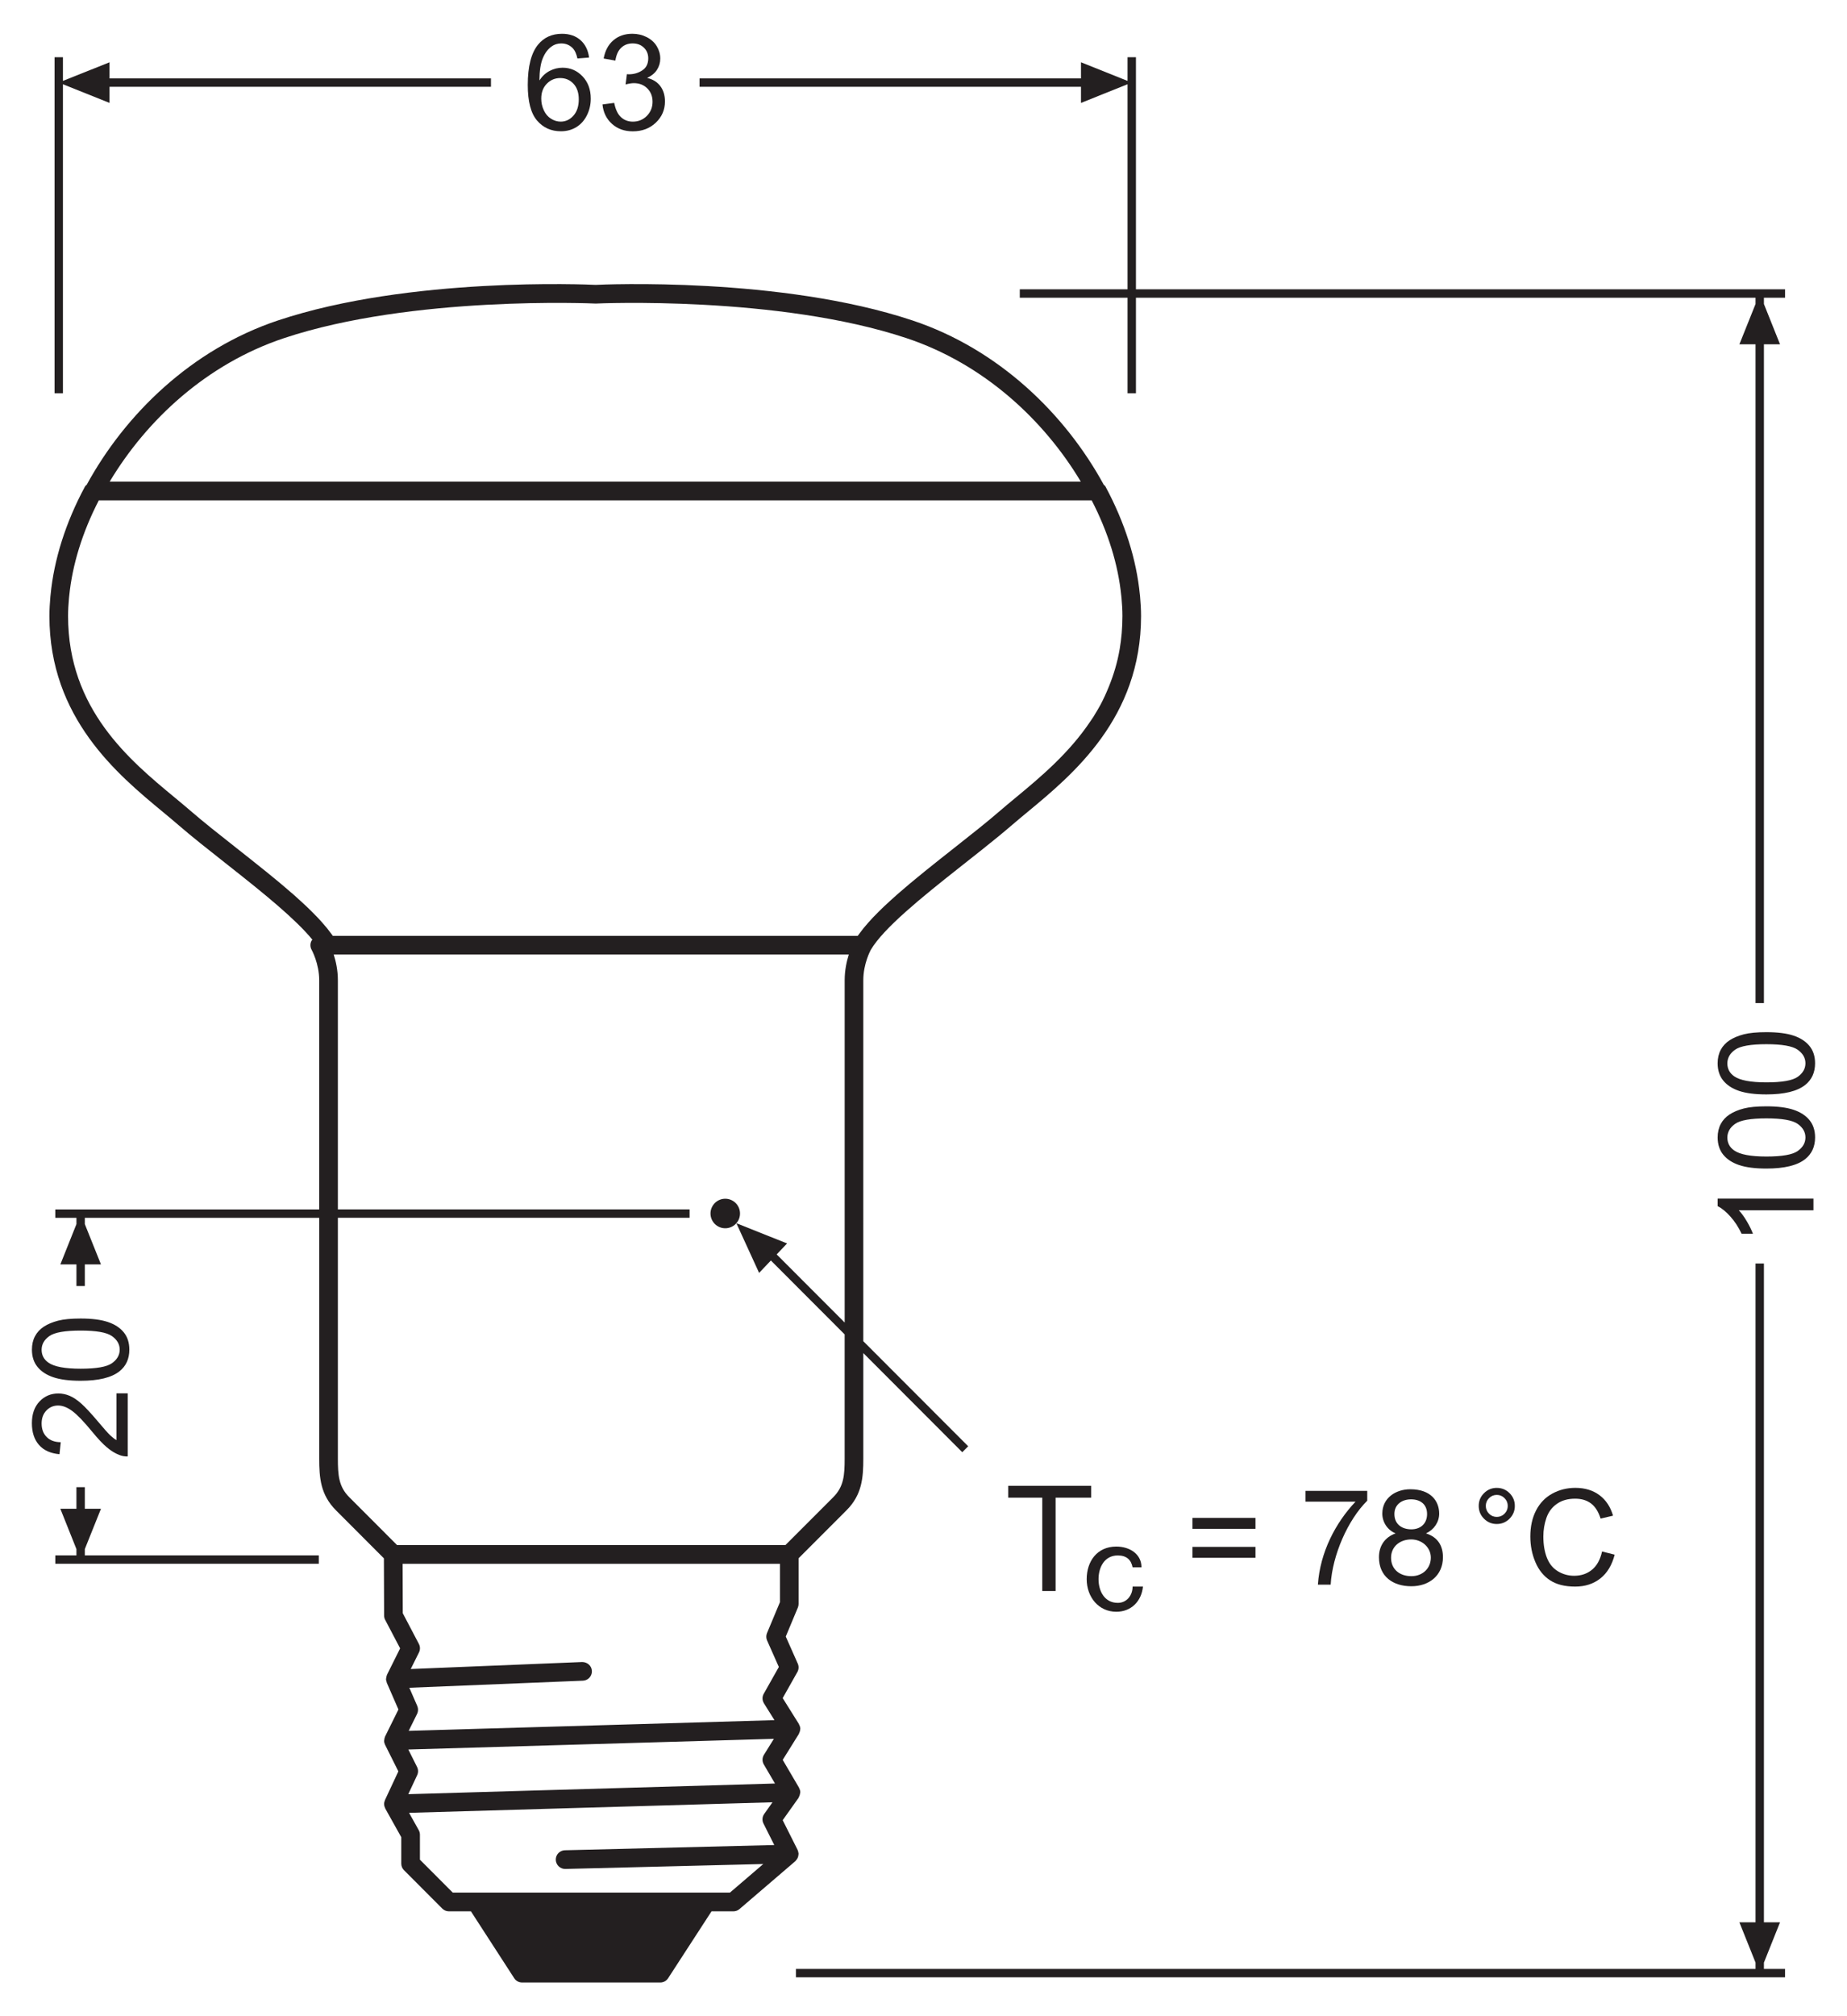 <?xml version="1.0" encoding="utf-8"?>
<!-- Generator: Adobe Illustrator 26.4.1, SVG Export Plug-In . SVG Version: 6.00 Build 0)  -->
<!DOCTYPE svg PUBLIC "-//W3C//DTD SVG 1.1//EN" "http://www.w3.org/Graphics/SVG/1.1/DTD/svg11.dtd">
<svg version="1.1"
	 id="svg210" xmlns:x="http://ns.adobe.com/Extensibility/1.0/" xmlns:i="http://ns.adobe.com/AdobeIllustrator/10.0/" xmlns:graph="http://ns.adobe.com/Graphs/1.0/" xmlns:svg="http://www.w3.org/2000/svg"
	 xmlns="http://www.w3.org/2000/svg" xmlns:xlink="http://www.w3.org/1999/xlink" x="0px" y="0px"
	 viewBox="0 0 124.724 136.063" style="enable-background:new 0 0 124.724 136.063;" xml:space="preserve">
<style type="text/css">
	.st0{fill:#231F20;}
</style>
<g>
	<polygon class="st0" points="4.25,5.685 7.396,6.945 7.396,5.856 33.154,5.856 33.154,5.29 7.396,5.29 
		7.396,4.203 4.25,5.46 4.25,3.861 3.684,3.861 3.684,26.538 4.25,26.538 	"/>
	<polygon class="st0" points="72.997,6.945 76.141,5.686 76.141,19.524 71.708,19.524 68.864,19.524 
		68.864,20.091 71.708,20.091 76.141,20.091 76.141,26.538 76.708,26.538 76.708,20.091 
		118.548,20.091 118.548,20.515 117.458,23.235 118.548,23.235 118.548,67.694 119.114,67.694 
		119.114,23.235 120.201,23.235 119.114,20.516 119.114,20.091 120.542,20.091 120.542,19.524 
		76.708,19.524 76.708,3.861 76.141,3.861 76.141,5.46 72.997,4.203 72.997,5.29 47.238,5.29 
		47.238,5.856 72.997,5.856 	"/>
	<path class="st0" d="M53.862,125.383c0.012-0.026,0.021-0.052,0.03-0.079
		c0.015-0.049,0.023-0.099,0.026-0.15c0.001-0.018,0.01-0.033,0.009-0.052
		c-0-0.01-0.006-0.017-0.006-0.026c-0.005-0.069-0.021-0.138-0.05-0.204
		c-0.002-0.005-0.002-0.01-0.005-0.015c-0.003-0.007-0.003-0.015-0.007-0.023l-1.005-2l1.073-1.509
		c0.01-0.014,0.007-0.032,0.016-0.047c0.045-0.074,0.073-0.155,0.084-0.245
		c0.003-0.022,0.011-0.042,0.011-0.064c0-0.01,0.005-0.019,0.005-0.029
		c-0.003-0.101-0.035-0.192-0.08-0.276c-0.004-0.007-0.002-0.016-0.006-0.023l-1.101-1.877
		l1.092-1.752c0.008-0.013,0.005-0.028,0.012-0.041c0.043-0.08,0.07-0.166,0.075-0.262
		c0.001-0.013,0.007-0.025,0.007-0.038c-0-0.004,0.002-0.007,0.002-0.011
		c-0.003-0.106-0.039-0.2-0.087-0.286c-0.005-0.009-0.003-0.02-0.008-0.03l-1.095-1.749
		l0.992-1.76c0.098-0.174,0.107-0.383,0.027-0.565l-0.812-1.829l0.817-1.954
		c0.032-0.077,0.049-0.16,0.049-0.243v-3.085c0.593-0.592,2.491-2.488,3.235-3.236
		c1.051-1.049,1.136-2.203,1.136-3.495v-7.117l6.683,6.691l0.4-0.4l-7.084-7.092V66.152
		c0-1.117,0.484-2.012,0.505-2.05c0-0,0-0,0-0
		c0.855-1.462,3.473-3.573,5.919-5.503c0.16-0.126,0.322-0.254,0.48-0.379
		c0.772-0.608,1.509-1.191,2.184-1.744c0.337-0.276,0.663-0.547,0.961-0.805
		c0.324-0.28,0.679-0.573,1.053-0.883c3.048-2.521,7.654-6.332,7.654-13.216
		c0-0.434-0.027-0.874-0.066-1.317c-0.004-0.039-0.008-0.077-0.013-0.116
		c-0.23-2.384-1.017-4.88-2.324-7.306c-0.027-0.051-0.077-0.08-0.115-0.121
		c-2.59-4.745-7.065-9.137-12.918-11.087c-8.895-2.965-20.946-2.425-21.394-2.4
		c-0.509-0.025-12.558-0.565-21.452,2.4C12.921,23.577,8.446,27.967,5.856,32.712
		c-0.039,0.041-0.089,0.071-0.117,0.122c-1.306,2.426-2.092,4.922-2.323,7.302
		c-0.004,0.041-0.009,0.081-0.013,0.122c-0.039,0.442-0.066,0.882-0.066,1.314
		c0,6.882,4.604,10.692,7.651,13.214c0.375,0.31,0.731,0.604,1.054,0.885
		c0.896,0.776,1.987,1.636,3.143,2.546c0.195,0.153,0.394,0.311,0.591,0.467
		c2.056,1.624,4.205,3.363,5.321,4.734c-0.014,0.019-0.038,0.029-0.05,0.05
		c-0.113,0.193-0.114,0.433-0.004,0.628c0.005,0.009,0.512,0.92,0.512,2.057v15.465H3.734v0.566
		h1.428v0.425l-1.086,2.719h1.086v1.46h0.566v-1.46h1.09l-1.09-2.719v-0.425h15.828v16.247
		c0,1.291,0.085,2.445,1.134,3.495l3.234,3.238l0.014,3.861c0.001,0.102,0.025,0.201,0.072,0.291
		l1.01,1.924l-0.889,1.784c-0.005,0.01-0.003,0.021-0.008,0.031
		c-0.021,0.047-0.029,0.098-0.037,0.15c-0.006,0.036-0.017,0.069-0.017,0.106
		c0,0.007-0.003,0.013-0.003,0.02c0.002,0.057,0.022,0.108,0.039,0.161
		c0.007,0.022,0.004,0.045,0.013,0.066l0.787,1.807l-0.902,1.822
		c-0.004,0.008-0.002,0.016-0.006,0.024c-0.029,0.064-0.042,0.133-0.048,0.205
		c-0.002,0.02-0.01,0.039-0.01,0.059c0,0.003-0.002,0.006-0.002,0.01
		c0.003,0.091,0.027,0.175,0.064,0.252c0.002,0.004,0.001,0.008,0.003,0.012l0.896,1.791
		l-0.903,1.934c-0.003,0.006-0.001,0.013-0.004,0.02c-0.036,0.082-0.058,0.171-0.055,0.267
		c0,0.001,0,0.001,0,0.002c0,0.005,0.003,0.009,0.003,0.014
		c0.005,0.091,0.031,0.174,0.07,0.251c0.003,0.007,0.002,0.015,0.006,0.022l1.08,1.933v1.782
		c0,0.167,0.066,0.327,0.184,0.445l2.586,2.591c0.118,0.118,0.278,0.185,0.446,0.185h1.488
		l2.924,4.515c0.116,0.179,0.315,0.287,0.529,0.287h9.334c0.213,0,0.412-0.107,0.528-0.287
		l2.932-4.515h1.476c0.15,0,0.296-0.054,0.41-0.151l3.772-3.233
		c0.01-0.008,0.014-0.019,0.023-0.028c0.021-0.02,0.036-0.043,0.054-0.065
		C53.815,125.465,53.842,125.426,53.862,125.383z M19.172,22.822c8.666-2.889,20.871-2.344,21.054-2.336
		c0.122-0.007,12.327-0.553,20.995,2.336c5.215,1.738,9.268,5.514,11.764,9.681H7.407
		C9.904,28.336,13.957,24.56,19.172,22.822z M22.319,62.947c-0.076-0.103-0.154-0.207-0.24-0.313
		c-0.102-0.125-0.212-0.253-0.327-0.382c-0.098-0.11-0.196-0.221-0.303-0.333
		c-0.124-0.131-0.257-0.263-0.392-0.397c-0.117-0.116-0.232-0.231-0.356-0.349
		c-0.141-0.134-0.291-0.27-0.441-0.406c-0.134-0.122-0.265-0.242-0.405-0.366
		c-0.155-0.137-0.318-0.275-0.48-0.413c-0.146-0.124-0.288-0.248-0.438-0.373
		c-0.171-0.143-0.348-0.287-0.523-0.431c-0.15-0.123-0.297-0.245-0.45-0.368
		c-0.198-0.16-0.399-0.32-0.6-0.48c-0.133-0.106-0.265-0.213-0.399-0.319
		c-0.334-0.265-0.669-0.529-1.003-0.792c-1.142-0.9-2.221-1.75-3.094-2.506
		c-0.331-0.286-0.693-0.587-1.077-0.904c-3.036-2.513-7.194-5.954-7.194-12.242
		c0-0.394,0.023-0.797,0.061-1.206c0.005-0.056,0.012-0.112,0.018-0.168
		c0.211-2.089,0.885-4.282,1.998-6.435h0.03h66.985h0.029c1.115,2.153,1.789,4.348,1.999,6.44
		c0.005,0.054,0.012,0.107,0.017,0.161c0.039,0.41,0.061,0.814,0.061,1.209
		c0,0.786-0.065,1.528-0.185,2.229c-0.155,0.907-0.409,1.738-0.724,2.517
		c-0.172,0.425-0.358,0.839-0.567,1.23c-0.125,0.232-0.258,0.455-0.394,0.675
		c-0.026,0.042-0.049,0.088-0.076,0.13c-0.063,0.101-0.133,0.195-0.198,0.293
		c-1.461,2.191-3.417,3.818-5.052,5.171c-0.383,0.316-0.745,0.616-1.075,0.902
		c-0.874,0.757-1.954,1.608-3.098,2.509c-0.329,0.259-0.659,0.52-0.988,0.78
		c-0.185,0.147-0.367,0.293-0.55,0.44c-0.151,0.121-0.303,0.242-0.452,0.362
		c-0.178,0.144-0.35,0.286-0.524,0.43c-0.15,0.123-0.302,0.247-0.448,0.369
		c-0.165,0.138-0.322,0.274-0.481,0.41c-0.148,0.127-0.297,0.253-0.44,0.379
		c-0.149,0.131-0.288,0.259-0.43,0.388c-0.141,0.128-0.282,0.257-0.416,0.383
		c-0.131,0.125-0.253,0.246-0.376,0.368c-0.128,0.127-0.254,0.253-0.372,0.378
		c-0.112,0.118-0.214,0.232-0.316,0.347c-0.11,0.124-0.217,0.247-0.315,0.368
		c-0.09,0.11-0.171,0.218-0.249,0.326c-0.048,0.066-0.109,0.135-0.153,0.2H22.477
		C22.432,63.087,22.369,63.015,22.319,62.947z M26.814,104.27l-3.232-3.235
		c-0.713-0.713-0.766-1.494-0.766-2.604V82.183h23.752V81.617H22.816V66.152
		c0-0.671-0.133-1.274-0.282-1.738h34.785c-0.147,0.464-0.28,1.067-0.28,1.738v23.099l-4.592-4.597
		l0.703-0.741l-3.424-1.365l1.535,3.353l0.795-0.837l4.982,4.988v8.378
		c0,1.11-0.054,1.892-0.768,2.606c-0.742,0.744-2.636,2.636-3.234,3.234H26.814z M38.162,126.125
		c0.005,0,0.011,0,0.016,0l13.365-0.333l-2.251,1.93h-1.581h-15.57h-1.566l-2.218-2.222v-1.686
		c0-0.107-0.027-0.214-0.08-0.308l-0.653-1.168l24.542-0.712l-0.56,0.788
		c-0.135,0.19-0.154,0.439-0.049,0.648l0.729,1.45l-14.141,0.352
		c-0.348,0.009-0.623,0.298-0.614,0.645C37.542,125.853,37.822,126.125,38.162,126.125z
		 M27.571,121.079l0.6-1.285c0.082-0.175,0.079-0.376-0.007-0.549l-0.59-1.18l24.685-0.721
		l-0.672,1.078c-0.123,0.198-0.127,0.449-0.009,0.651l0.755,1.287L27.571,121.079z M52.668,108.12
		l-0.873,2.088c-0.067,0.16-0.065,0.341,0.005,0.499l0.794,1.788l-1.021,1.81
		c-0.113,0.201-0.107,0.448,0.015,0.644l0.71,1.135l-24.699,0.721l0.566-1.145
		c0.083-0.166,0.087-0.36,0.013-0.531l-0.536-1.231l11.724-0.478
		c0.348-0.015,0.618-0.308,0.603-0.655c-0.014-0.348-0.307-0.602-0.655-0.604l-11.578,0.472
		l0.557-1.119c0.09-0.182,0.088-0.395-0.006-0.574l-1.088-2.072l-0.012-3.336h25.482V108.12z"/>
	<polygon class="st0" points="119.114,132.445 120.201,129.727 119.114,129.727 119.114,85.267 118.548,85.267 
		118.548,129.727 117.458,129.727 118.548,132.446 118.548,132.871 53.747,132.871 53.747,133.437 
		120.541,133.437 120.541,132.871 119.114,132.871 	"/>
	<polygon class="st0" points="5.728,104.539 6.818,101.819 5.728,101.819 5.728,100.36 5.161,100.36 
		5.161,101.819 4.075,101.819 5.161,104.538 5.161,104.964 3.735,104.964 3.735,105.53 
		21.529,105.53 21.529,104.964 5.728,104.964 	"/>
	<path class="st0" d="M37.876,8.859c0.387,0,0.732-0.092,1.037-0.277c0.305-0.185,0.544-0.45,0.719-0.798
		c0.174-0.347,0.261-0.723,0.261-1.127c0-0.615-0.185-1.117-0.556-1.505
		c-0.37-0.388-0.819-0.582-1.347-0.582c-0.302,0-0.591,0.07-0.865,0.211
		c-0.276,0.141-0.509,0.356-0.699,0.646c0.006-0.644,0.08-1.141,0.225-1.49
		c0.143-0.349,0.339-0.614,0.588-0.795c0.19-0.141,0.412-0.211,0.664-0.211
		c0.314,0,0.577,0.113,0.791,0.338c0.129,0.141,0.229,0.366,0.299,0.677l0.787-0.062
		c-0.065-0.501-0.259-0.894-0.583-1.178c-0.323-0.284-0.739-0.426-1.245-0.426
		c-0.681,0-1.221,0.246-1.622,0.738c-0.46,0.565-0.69,1.471-0.69,2.716
		c0,1.113,0.208,1.913,0.625,2.398C36.678,8.617,37.216,8.859,37.876,8.859z M36.921,5.653
		c0.249-0.256,0.553-0.385,0.91-0.385c0.36,0,0.659,0.128,0.897,0.385
		c0.237,0.256,0.355,0.607,0.355,1.052c0,0.463-0.12,0.829-0.359,1.099
		c-0.241,0.27-0.527,0.404-0.861,0.404c-0.229,0-0.447-0.065-0.655-0.196
		c-0.208-0.13-0.37-0.32-0.485-0.569c-0.116-0.249-0.174-0.51-0.174-0.782
		C36.548,6.246,36.672,5.91,36.921,5.653z"/>
	<path class="st0" d="M42.736,8.209c-0.314,0-0.579-0.099-0.797-0.296c-0.219-0.198-0.373-0.521-0.464-0.969
		L40.684,7.048c0.053,0.536,0.266,0.973,0.64,1.31c0.373,0.337,0.843,0.505,1.408,0.505
		c0.627,0,1.145-0.195,1.556-0.587c0.41-0.391,0.615-0.868,0.615-1.43
		c0-0.416-0.106-0.762-0.316-1.04c-0.211-0.276-0.507-0.459-0.888-0.547
		c0.293-0.135,0.514-0.316,0.664-0.545c0.148-0.229,0.224-0.482,0.224-0.76
		c0-0.293-0.078-0.57-0.235-0.831c-0.156-0.261-0.383-0.466-0.679-0.617
		c-0.296-0.151-0.62-0.227-0.972-0.227c-0.51,0-0.935,0.146-1.278,0.438
		c-0.343,0.291-0.562,0.702-0.659,1.232l0.791,0.141c0.059-0.387,0.19-0.677,0.396-0.87
		c0.205-0.193,0.462-0.29,0.769-0.29c0.31,0,0.565,0.095,0.761,0.286
		c0.196,0.19,0.294,0.431,0.294,0.721c0,0.366-0.135,0.637-0.404,0.813
		c-0.27,0.176-0.572,0.264-0.909,0.264c-0.032,0-0.075-0.003-0.128-0.009l-0.088,0.694
		c0.223-0.059,0.409-0.088,0.559-0.088c0.366,0,0.668,0.118,0.905,0.353
		c0.237,0.236,0.356,0.536,0.356,0.899c0,0.381-0.129,0.7-0.385,0.958
		C43.422,8.08,43.108,8.209,42.736,8.209z"/>
	<path class="st0" d="M115.99,81.396c0.278,0.139,0.565,0.373,0.861,0.703
		c0.296,0.332,0.548,0.719,0.756,1.16h0.765c-0.091-0.246-0.227-0.523-0.408-0.832
		c-0.182-0.31-0.363-0.559-0.545-0.75h5.04v-0.791h-6.469V81.396z"/>
	<path class="st0" d="M121.112,74.892c-0.464-0.155-1.074-0.232-1.83-0.232
		c-0.639,0-1.146,0.048-1.523,0.144c-0.376,0.097-0.695,0.23-0.958,0.4
		c-0.262,0.17-0.462,0.385-0.602,0.646c-0.139,0.261-0.209,0.565-0.209,0.909
		c0,0.47,0.126,0.858,0.378,1.167c0.252,0.31,0.61,0.542,1.074,0.699
		c0.465,0.156,1.078,0.235,1.84,0.235c1.21,0,2.083-0.213,2.619-0.638
		c0.445-0.355,0.668-0.842,0.668-1.464c0-0.471-0.127-0.861-0.381-1.171
		C121.935,75.28,121.577,75.048,121.112,74.892z M121.393,77.677
		c-0.35,0.247-1.054,0.371-2.111,0.371s-1.783-0.136-2.176-0.409
		c-0.308-0.216-0.461-0.506-0.461-0.869c0-0.369,0.174-0.678,0.523-0.926
		c0.349-0.247,1.054-0.371,2.114-0.371c1.055,0,1.758,0.124,2.109,0.371
		c0.352,0.248,0.527,0.554,0.527,0.916C121.918,77.124,121.744,77.428,121.393,77.677z"/>
	<path class="st0" d="M117.758,69.8c-0.376,0.097-0.695,0.231-0.958,0.4
		c-0.262,0.17-0.462,0.385-0.602,0.646c-0.139,0.261-0.209,0.565-0.209,0.909
		c0,0.47,0.126,0.858,0.378,1.167c0.252,0.31,0.61,0.542,1.074,0.699
		c0.465,0.156,1.078,0.235,1.84,0.235c1.21,0,2.083-0.213,2.619-0.638
		c0.445-0.354,0.668-0.842,0.668-1.464c0-0.471-0.127-0.861-0.381-1.171
		c-0.253-0.309-0.611-0.541-1.076-0.696c-0.464-0.155-1.074-0.232-1.83-0.232
		C118.643,69.655,118.135,69.703,117.758,69.8z M121.391,70.839c0.352,0.248,0.527,0.554,0.527,0.916
		c0,0.364-0.175,0.669-0.525,0.917c-0.35,0.247-1.054,0.371-2.111,0.371s-1.783-0.136-2.176-0.409
		c-0.308-0.216-0.461-0.506-0.461-0.869c0-0.369,0.174-0.678,0.523-0.926
		c0.349-0.247,1.054-0.371,2.114-0.371C120.337,70.468,121.04,70.592,121.391,70.839z"/>
	<rect x="80.526" y="102.435" class="st0" width="4.254" height="0.738"/>
	<rect x="80.526" y="104.39" class="st0" width="4.254" height="0.738"/>
	<path class="st0" d="M100.213,100.765c-0.239,0.237-0.358,0.524-0.358,0.861
		c0,0.34,0.119,0.628,0.358,0.865c0.238,0.237,0.524,0.356,0.858,0.356c0.337,0,0.625-0.119,0.864-0.358
		c0.238-0.238,0.358-0.526,0.358-0.863s-0.119-0.624-0.356-0.861
		c-0.237-0.237-0.526-0.356-0.866-0.356C100.738,100.408,100.452,100.527,100.213,100.765z
		 M101.597,101.101c0.146,0.146,0.218,0.32,0.218,0.525c0,0.205-0.072,0.38-0.218,0.525
		c-0.144,0.145-0.318,0.217-0.521,0.217c-0.205,0-0.38-0.072-0.525-0.217
		c-0.144-0.146-0.218-0.32-0.218-0.525c0-0.205,0.073-0.38,0.218-0.525
		c0.146-0.144,0.32-0.218,0.525-0.218C101.279,100.883,101.453,100.956,101.597,101.101z"/>
	<path class="st0" d="M105.123,101.494c0.332-0.237,0.746-0.356,1.241-0.356
		c0.431,0,0.788,0.107,1.072,0.321c0.284,0.214,0.501,0.555,0.65,1.023l0.839-0.197
		c-0.173-0.595-0.478-1.057-0.918-1.385s-0.981-0.492-1.626-0.492c-0.568,0-1.089,0.13-1.562,0.39
		c-0.473,0.259-0.838,0.639-1.094,1.138c-0.257,0.5-0.385,1.085-0.385,1.756
		c0,0.615,0.113,1.19,0.341,1.727c0.227,0.536,0.558,0.946,0.993,1.228
		c0.435,0.283,0.999,0.424,1.694,0.424c0.67,0,1.238-0.184,1.702-0.551
		c0.465-0.368,0.786-0.902,0.965-1.603l-0.852-0.215c-0.117,0.542-0.342,0.95-0.672,1.226
		c-0.332,0.275-0.736,0.413-1.213,0.413c-0.394,0-0.758-0.101-1.095-0.303s-0.585-0.508-0.745-0.916
		c-0.159-0.409-0.239-0.888-0.239-1.435c0-0.425,0.067-0.837,0.202-1.236
		C104.556,102.05,104.79,101.731,105.123,101.494z"/>
	<path class="st0" d="M4.102,97.326c-0.404-0.003-0.721-0.119-0.949-0.348
		c-0.229-0.229-0.343-0.533-0.343-0.914c0-0.36,0.108-0.652,0.323-0.877
		c0.216-0.224,0.48-0.336,0.793-0.336c0.299,0,0.616,0.123,0.952,0.369
		c0.335,0.246,0.79,0.72,1.364,1.42c0.369,0.451,0.694,0.796,0.976,1.034
		c0.281,0.239,0.566,0.413,0.856,0.52c0.176,0.068,0.359,0.099,0.55,0.093v-4.259h-0.761v0
		v3.16c-0.144-0.088-0.286-0.199-0.428-0.334c-0.143-0.135-0.413-0.439-0.812-0.914
		c-0.48-0.568-0.858-0.975-1.134-1.22c-0.275-0.244-0.537-0.419-0.786-0.524
		c-0.249-0.105-0.503-0.158-0.761-0.158c-0.507,0-0.932,0.18-1.274,0.54
		c-0.343,0.36-0.514,0.85-0.514,1.468c0,0.612,0.159,1.101,0.477,1.463
		c0.318,0.364,0.78,0.573,1.387,0.629L4.102,97.326z"/>
	<path class="st0" d="M3.608,92.946c0.465,0.156,1.077,0.235,1.839,0.235c1.21,0,2.083-0.213,2.619-0.638
		c0.446-0.354,0.668-0.842,0.668-1.464c0-0.471-0.126-0.861-0.38-1.171
		c-0.253-0.309-0.612-0.541-1.076-0.696c-0.465-0.155-1.075-0.232-1.831-0.232
		c-0.639,0-1.145,0.048-1.522,0.144c-0.376,0.097-0.695,0.231-0.958,0.4
		c-0.262,0.17-0.463,0.385-0.602,0.646C2.225,90.431,2.156,90.735,2.156,91.08
		c0,0.47,0.126,0.858,0.378,1.167C2.785,92.557,3.144,92.789,3.608,92.946z M3.334,90.164
		c0.349-0.247,1.053-0.371,2.113-0.371c1.055,0,1.758,0.124,2.109,0.371
		c0.352,0.248,0.527,0.554,0.527,0.916c0,0.364-0.175,0.669-0.524,0.917
		c-0.351,0.247-1.055,0.371-2.112,0.371s-1.782-0.136-2.175-0.409
		c-0.308-0.216-0.462-0.506-0.462-0.869C2.81,90.721,2.985,90.412,3.334,90.164z"/>
	<path class="st0" d="M49.5,81.046c-0.469-0.29-1.083-0.146-1.372,0.322
		c-0.29,0.467-0.146,1.082,0.322,1.372c0.467,0.29,1.082,0.145,1.372-0.322
		C50.112,81.951,49.968,81.336,49.5,81.046z"/>
	<polygon class="st0" points="71.282,107.369 71.282,101.069 73.682,101.069 73.682,100.269 68.082,100.269 
		68.082,101.069 70.382,101.069 70.382,107.369 	"/>
	<path class="st0" d="M75.382,108.769c1,0,1.7-0.7,1.8-1.7h-0.7c0,0.6-0.4,1.1-1,1.1
		c-0.9,0-1.3-0.8-1.3-1.6c0-0.8,0.4-1.6,1.3-1.6c0.6,0,0.9,0.3,1,0.8
		h0.6c0-0.9-0.8-1.4-1.7-1.4c-1.3,0-2,1-2,2.2
		C73.382,107.769,74.182,108.769,75.382,108.769z"/>
	<path class="st0" d="M89.857,106.939v-0c0.118-2.007,1.172-4.385,2.47-5.665v-0.663h-4.167v0.727
		h3.377c-1.352,1.425-2.396,3.423-2.542,5.602H89.857z"/>
	<path class="st0" d="M93.117,105.086c0,1.308,0.953,1.962,2.188,1.962c1.19,0,2.134-0.718,2.134-1.962
		c0-0.799-0.372-1.361-1.144-1.606c0.535-0.245,0.89-0.754,0.89-1.335
		c0-0.826-0.545-1.643-1.952-1.643c-0.989,0-1.889,0.59-1.889,1.643
		c0,0.581,0.354,1.117,0.899,1.335C93.517,103.734,93.117,104.324,93.117,105.086z M94.161,102.172
		c0-0.645,0.509-0.989,1.126-0.989c0.626,0,1.08,0.336,1.08,0.989c0,0.654-0.444,1.035-1.062,1.035
		C94.679,103.207,94.161,102.871,94.161,102.172z M95.296,103.888c0.727,0,1.325,0.536,1.325,1.226
		c0,0.718-0.544,1.253-1.316,1.253c-0.799,0-1.37-0.472-1.37-1.243
		C93.935,104.37,94.533,103.888,95.296,103.888z"/>
</g>
</svg>
